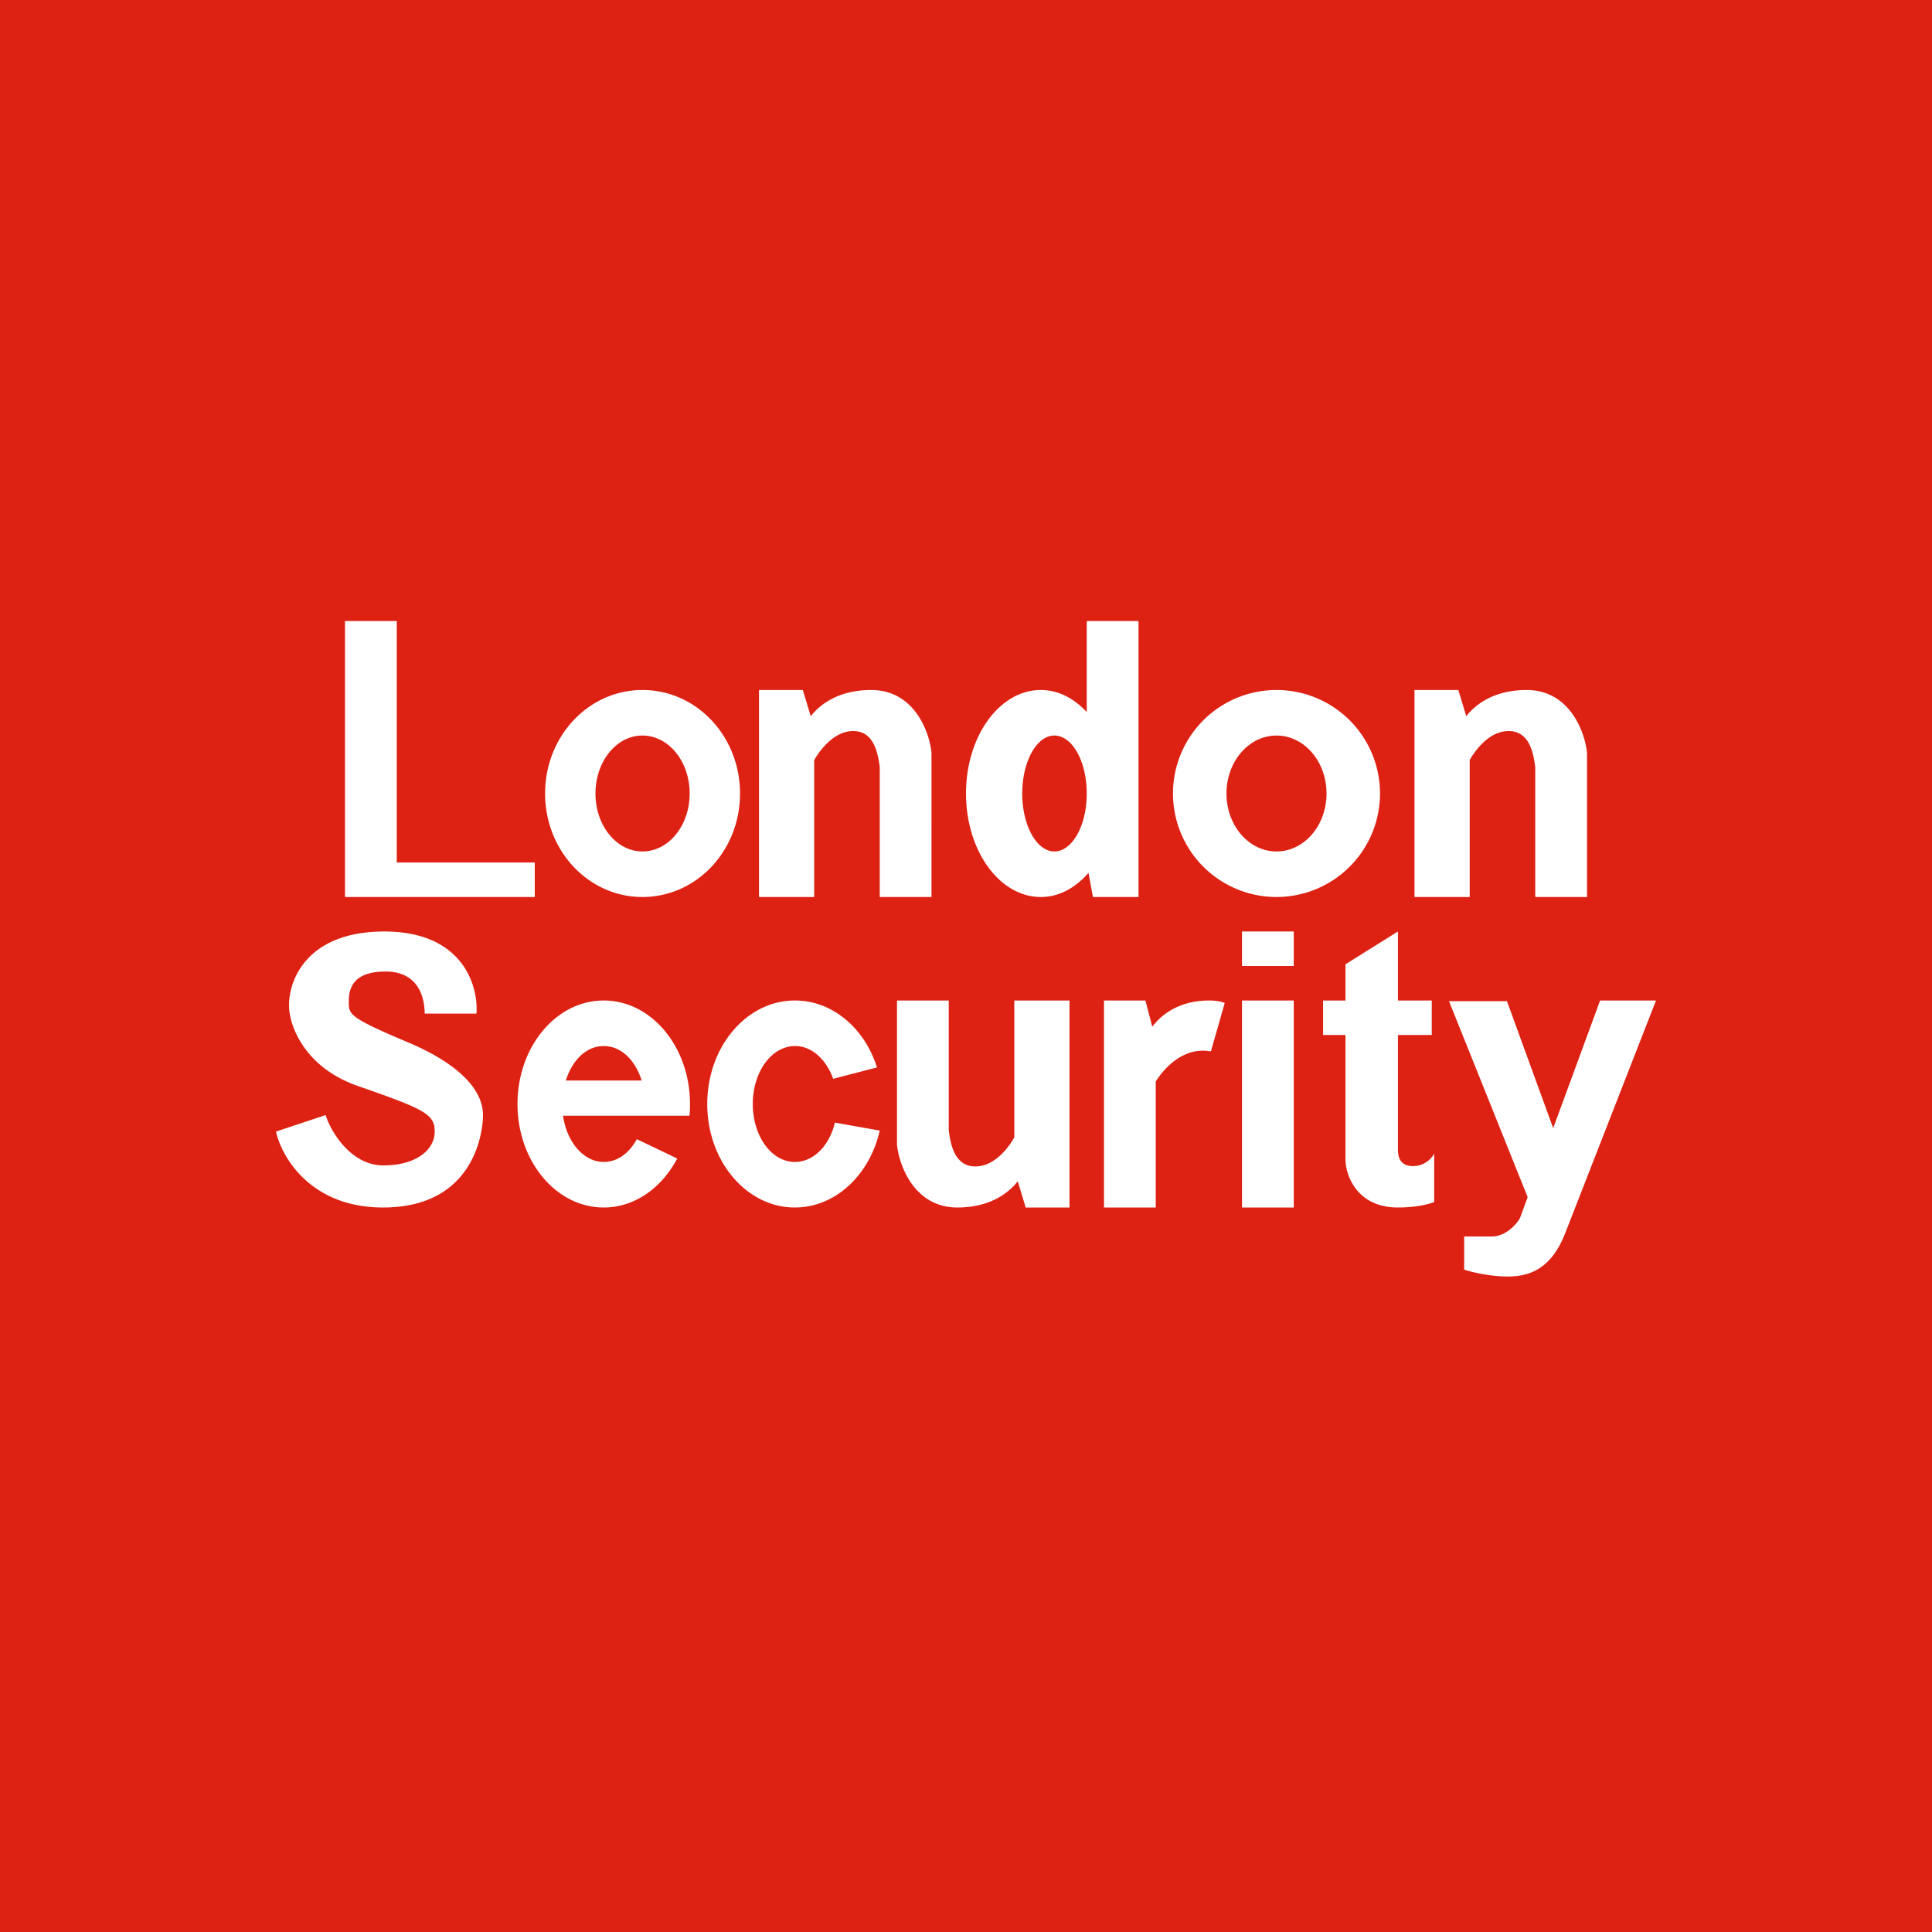 <!-- by TradingView --><svg width="56" height="56" viewBox="0 0 56 56" xmlns="http://www.w3.org/2000/svg"><path fill="#DD2214" d="M0 0h56v56H0z"/><path fill-rule="evenodd" d="M10 26v-8h1.5v7h4v1H10Zm8.62 0c1.57 0 2.83-1.34 2.83-3s-1.26-3-2.83-3c-1.56 0-2.82 1.34-2.82 3s1.26 3 2.82 3Zm0-1.32c.76 0 1.37-.75 1.37-1.68 0-.93-.61-1.68-1.37-1.68-.75 0-1.36.75-1.36 1.68 0 .93.61 1.68 1.36 1.68ZM40 23a3 3 0 1 1-6 0 3 3 0 0 1 6 0Zm-1.55 0c0 .93-.65 1.68-1.45 1.68-.8 0-1.45-.75-1.45-1.68 0-.93.65-1.68 1.45-1.68.8 0 1.45.75 1.45 1.68Zm-6.9 2.3c-.38.44-.86.7-1.38.7-1.2 0-2.17-1.34-2.17-3s.97-3 2.17-3c.5 0 .96.24 1.33.64V18H33v8h-1.32l-.13-.7ZM31.5 23c0 .93-.42 1.68-.94 1.68-.51 0-.93-.75-.93-1.68 0-.93.42-1.68.93-1.68.52 0 .94.75.94 1.68ZM22 26v-6h1.27l.23.76c.28-.36.83-.76 1.75-.76 1.25 0 1.69 1.21 1.75 1.82V26h-1.5v-3.77c-.05-.36-.15-1.04-.77-1.04-.53 0-.93.5-1.13.84V26H22Zm19 0h1.6v-3.97c.2-.35.6-.84 1.13-.84.62 0 .72.68.77 1.04V26H46v-4.18c-.06-.6-.5-1.82-1.75-1.82-.92 0-1.47.4-1.75.76l-.23-.76H41v6Zm-27.19 3.38h-1.5c0-.49-.2-1.22-1.13-1.22-.93 0-1.07.47-1.07.86v.02c0 .37 0 .45 1.78 1.2 1.8.78 2.11 1.6 2.11 2.08 0 .49-.25 2.68-2.9 2.68C9 35 8.16 33.53 8 32.8l1.44-.48c.1.37.68 1.46 1.67 1.46.98 0 1.49-.47 1.49-.98s-.3-.65-2.22-1.32c-1.54-.53-1.98-1.73-2-2.27-.04-.74.47-2.21 2.76-2.21 2.28 0 2.73 1.58 2.67 2.38ZM29.73 35H31v-6h-1.6v3.97c-.2.35-.6.84-1.13.84-.62 0-.72-.68-.77-1.04V29H26v4.18c.06.6.5 1.82 1.75 1.82.92 0 1.47-.4 1.75-.76l.23.76ZM20 32c0 .12 0 .23-.02.34h-3.66c.11.77.6 1.34 1.18 1.34.4 0 .74-.26.96-.66l1.17.56c-.45.85-1.23 1.42-2.13 1.42-1.38 0-2.5-1.34-2.5-3s1.12-3 2.5-3 2.5 1.34 2.5 3Zm-1.4-.68c-.19-.6-.6-1-1.1-1-.5 0-.91.4-1.1 1h2.2Zm6.9 1.45c-.29 1.28-1.28 2.23-2.46 2.23-1.4 0-2.54-1.34-2.54-3s1.14-3 2.54-3c1.09 0 2.02.8 2.38 1.94l-1.27.33c-.2-.56-.62-.95-1.1-.95-.69 0-1.23.75-1.23 1.68 0 .93.54 1.68 1.22 1.68.54 0 1-.47 1.16-1.14l1.3.23ZM35.05 29c.16 0 .31.02.45.07l-.4 1.4a.7.7 0 0 0-.05 0c-.75-.12-1.32.5-1.55.88V35H32v-6h1.2l.2.76c.27-.36.79-.76 1.65-.76Zm2.45-2H36v1h1.5v-1Zm0 2H36v6h1.5v-6Zm1.5 4.65V30h-.65v-1H39v-1.05l1.52-.95v2h.98v1h-.98v3.3c0 .14 0 .5.44.5a.7.7 0 0 0 .61-.36v1.4c-.11.05-.49.16-1.05.16-1.17 0-1.5-.9-1.52-1.35Zm5.28 1.05-.22.6c-.1.19-.42.54-.82.54h-.8v.96c.2.07.74.2 1.27.2.67 0 1.27-.26 1.66-1.26L48 29h-1.62l-1.36 3.7-1.34-3.68H42l2.28 5.68Z" fill="#fff"/></svg>